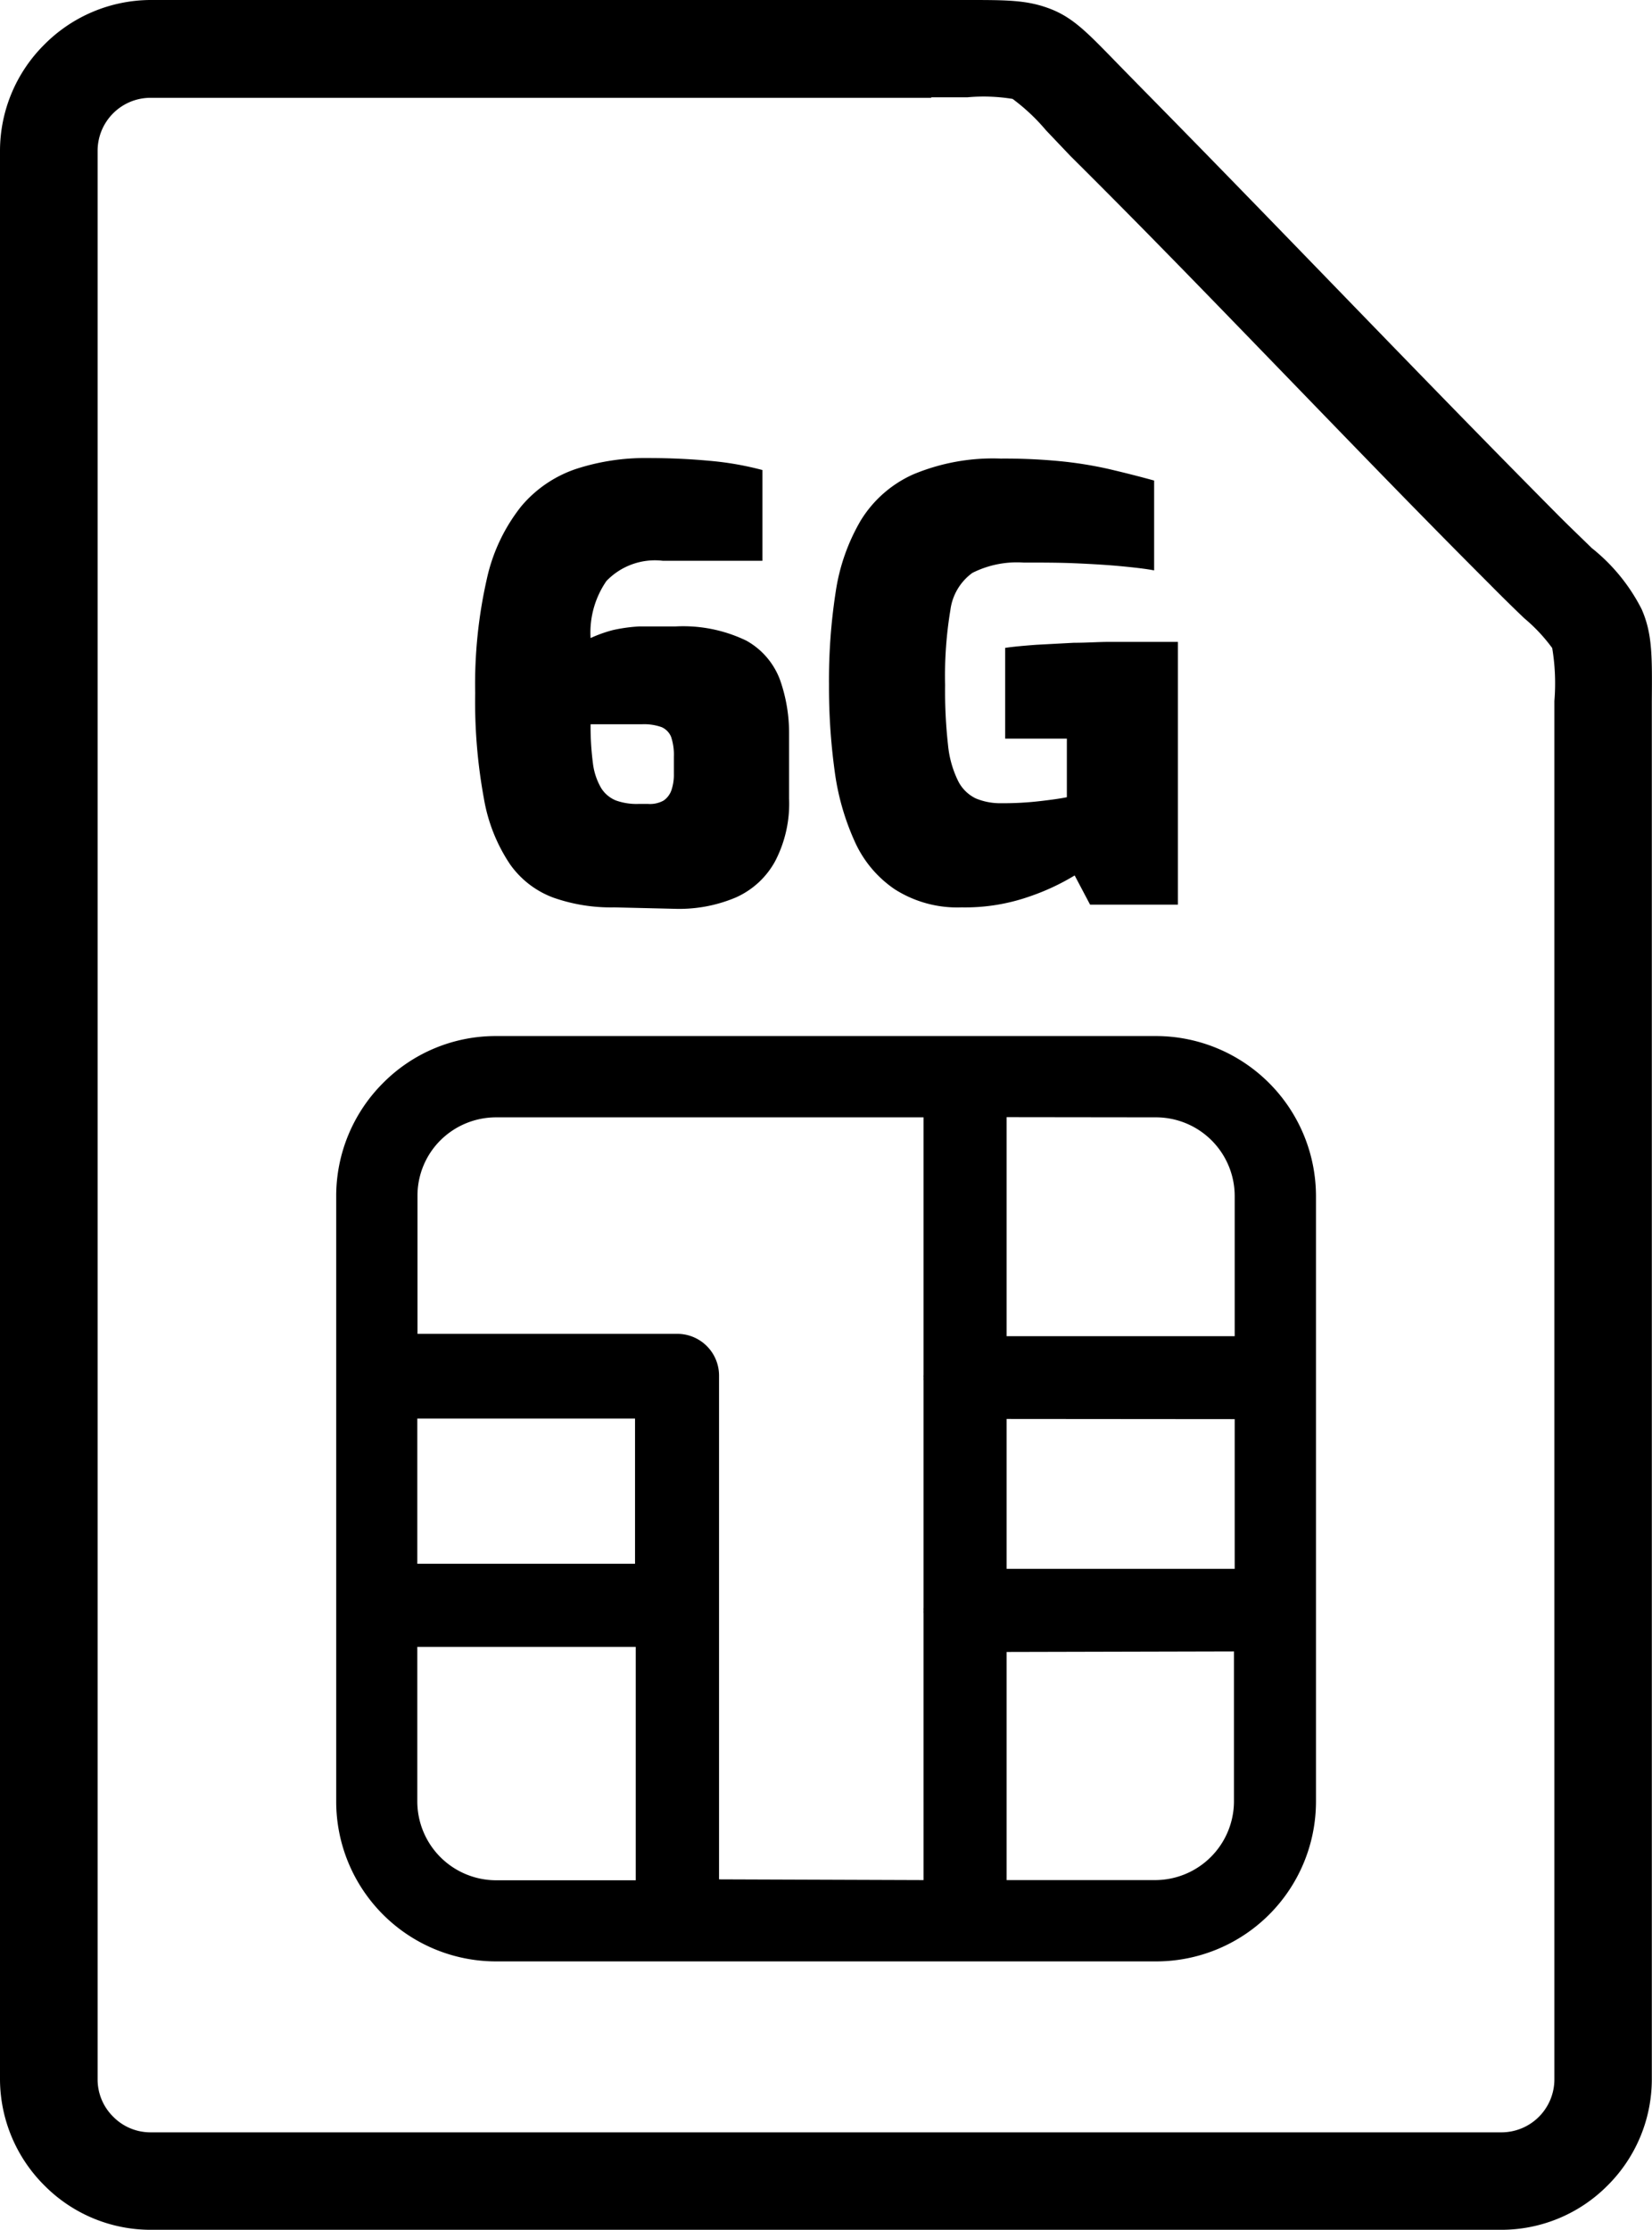 <svg id="Layer_1" data-name="Layer 1" xmlns="http://www.w3.org/2000/svg" viewBox="0 0 91.05 122.88"><title>6g-sim-card</title><path d="M8.3,0h45c2.21,0,3.32,0,4.59.49s2.07,1.34,3.63,2.94l1.35,1.38C67,9,70.76,12.89,74.57,16.82s7.37,7.6,11.34,11.6c.71.71,1.32,1.29,1.82,1.78a10.21,10.21,0,0,1,2.75,3.37c.59,1.35.58,2.55.56,5.08,0,.21,0-.24,0,1.66v74.27a8.26,8.26,0,0,1-2.44,5.85h0a8.24,8.24,0,0,1-5.85,2.44H8.3a8.24,8.24,0,0,1-5.85-2.44h0A8.29,8.29,0,0,1,0,114.58V8.32A8.26,8.26,0,0,1,2.44,2.46h0A8.29,8.29,0,0,1,8.3,0ZM33.86,50a9.57,9.57,0,0,1-3.37-.54,5.08,5.08,0,0,1-2.39-1.85A9.3,9.3,0,0,1,26.67,44a29.34,29.34,0,0,1-.48-5.82,26.18,26.18,0,0,1,.64-6.27,9.8,9.8,0,0,1,1.89-4,6.76,6.76,0,0,1,3-2.06,12.28,12.28,0,0,1,4-.61q1.74,0,3.36.15a17.07,17.07,0,0,1,2.94.51v5H36.52a3.7,3.7,0,0,0-3.1,1.12,5,5,0,0,0-.87,3.14,7.3,7.3,0,0,1,1.23-.44,8.79,8.79,0,0,1,1.43-.2c.54,0,1.22,0,2,0a8,8,0,0,1,3.92.78A4.1,4.1,0,0,1,43,37.49a8.83,8.83,0,0,1,.49,3V44a6.87,6.87,0,0,1-.77,3.46,4.59,4.59,0,0,1-2.18,2,8,8,0,0,1-3.31.62Zm1.31-5.7h.56a1.53,1.53,0,0,0,.85-.19,1.16,1.16,0,0,0,.43-.58,2.67,2.67,0,0,0,.13-.9v-.92a3.15,3.15,0,0,0-.15-1.1,1,1,0,0,0-.52-.54,2.87,2.87,0,0,0-1.1-.16H32.55a15.69,15.69,0,0,0,.13,2.16,3.56,3.56,0,0,0,.45,1.35,1.72,1.72,0,0,0,.82.69,3.36,3.36,0,0,0,1.22.19ZM53,50a6.41,6.41,0,0,1-3.69-1,6.28,6.28,0,0,1-2.21-2.65A13.68,13.68,0,0,1,46,42.47a34,34,0,0,1-.31-4.75,31.84,31.84,0,0,1,.37-5.11,10.93,10.93,0,0,1,1.38-3.93,6.51,6.51,0,0,1,2.87-2.53,11.37,11.37,0,0,1,4.85-.88,31.72,31.72,0,0,1,3.33.15,21.74,21.74,0,0,1,2.6.42c.81.19,1.65.4,2.52.64v4.95c-.48-.09-1.09-.16-1.83-.23s-1.57-.12-2.49-.16S57.44,31,56.41,31a5.46,5.46,0,0,0-2.82.57,3,3,0,0,0-1.21,2.05,22.1,22.1,0,0,0-.29,4.13,26.71,26.71,0,0,0,.16,3.3A5.73,5.73,0,0,0,52.79,43a2.11,2.11,0,0,0,1,1,3.51,3.51,0,0,0,1.41.26,17.43,17.43,0,0,0,2.16-.12q.95-.11,1.44-.21V40.7H55.4v-5c.48-.07,1.05-.12,1.72-.17l2.06-.11c.71,0,1.36-.05,2-.05.79,0,1.48,0,2.08,0l1.66,0V49.85H60.08l-.85-1.61a12.61,12.61,0,0,1-2.46,1.15A10.73,10.73,0,0,1,53,50Zm2.48,11.56V73.63H68.05V65.89a4.34,4.34,0,0,0-4.31-4.32Zm0,16.63v8.26H68.05V78.2Zm0,12.84v12.57h8.22a4.35,4.35,0,0,0,4.31-4.32V91Zm-4.58,12.57V88.9a.76.76,0,0,1,0-.15.86.86,0,0,1,0-.16V76.07a.76.76,0,0,1,0-.15.81.81,0,0,1,0-.16V61.57H27.33a4.35,4.35,0,0,0-3.06,1.27,4.3,4.3,0,0,0-1.26,3v7.66H37.34a2.3,2.3,0,0,1,2.29,2.29v27.77ZM35.05,90.75H23v8.54a4.35,4.35,0,0,0,4.32,4.32h7.72V90.75ZM23,86.17h12v-8H23v8Zm4.32-29.08H63.74a8.83,8.83,0,0,1,8.79,8.8v33.4a8.81,8.81,0,0,1-8.79,8.79H27.33a8.81,8.81,0,0,1-8.8-8.79V65.89a8.8,8.8,0,0,1,2.58-6.21h0a8.74,8.74,0,0,1,6.21-2.59Zm24-51.7H8.3a2.91,2.91,0,0,0-2.06.85h0a2.92,2.92,0,0,0-.86,2.07V114.58a2.88,2.88,0,0,0,.86,2.06h0a2.88,2.88,0,0,0,2.06.86H82.75a2.92,2.92,0,0,0,2.92-2.93V40.31c0-.65,0-.49,0-1.68a11.83,11.83,0,0,0-.12-2.92A9.27,9.27,0,0,0,84,34.06c-.52-.5-1.14-1.1-1.9-1.87-4-4-7.68-7.82-11.38-11.64S63.15,12.72,59,8.6L57.65,7.18a10.85,10.85,0,0,0-1.84-1.73,9.91,9.91,0,0,0-2.48-.09l-2,0Z"/></svg>